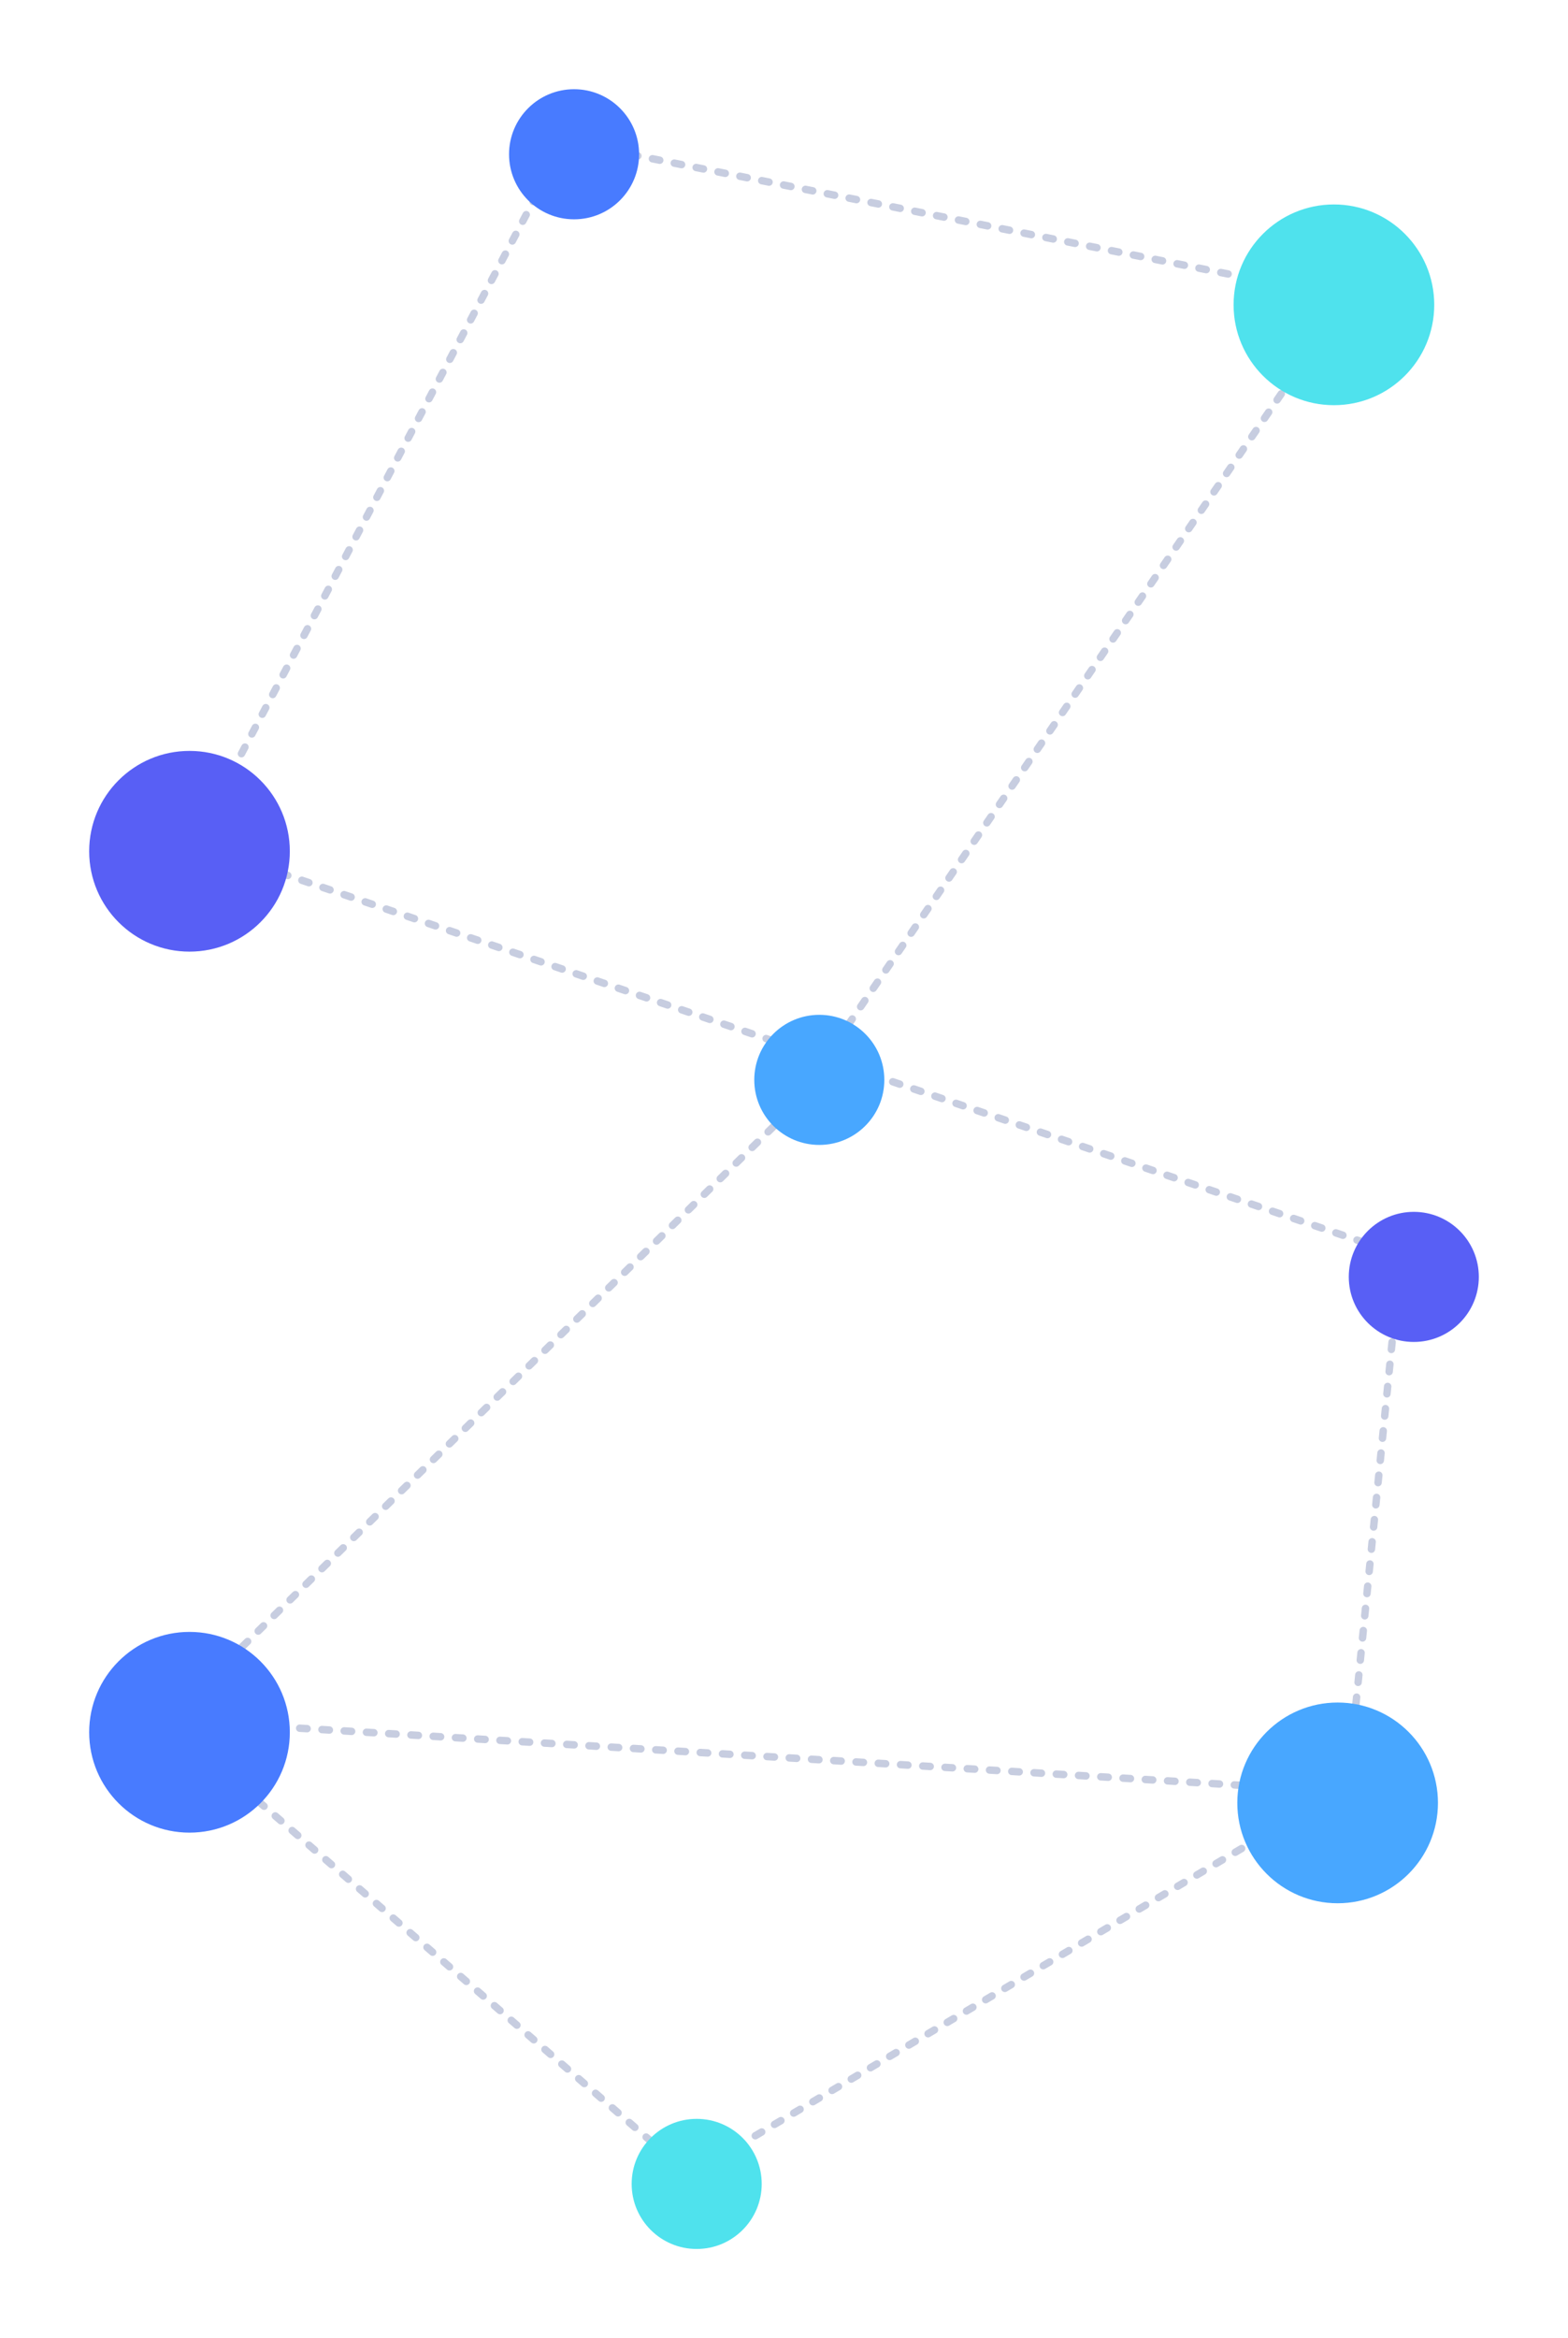 <svg width="422" height="629" viewBox="0 0 422 629" fill="none" xmlns="http://www.w3.org/2000/svg">
<path d="M360 482.019L185.564 585L40 459" stroke="#C7CDE0" stroke-width="2" stroke-linecap="round" stroke-dasharray="2 4"/>
<path d="M152.058 38L362.565 80.114L212.203 299.106L45 462.748L362.565 482L377 337.61L52.217 226.911L152.058 38Z" stroke="#C7CDE0" stroke-width="2" stroke-linecap="round" stroke-dasharray="2 4"/>
<g filter="url(#filter0_d_571_372)">
<circle cx="51" cy="225" r="27" fill="#585FF5"/>
</g>
<g filter="url(#filter1_d_571_372)">
<circle cx="380.5" cy="339.5" r="17.5" fill="#585FF5"/>
</g>
<g filter="url(#filter2_d_571_372)">
<circle cx="220.5" cy="286.5" r="17.5" fill="#48A7FF"/>
</g>
<g filter="url(#filter3_d_571_372)">
<circle cx="359" cy="78" r="27" fill="#4FE2ED"/>
</g>
<g filter="url(#filter4_d_571_372)">
<circle cx="187.5" cy="583.5" r="17.5" fill="#4FE2ED"/>
</g>
<g filter="url(#filter5_d_571_372)">
<circle cx="360" cy="481" r="27" fill="#48A7FF"/>
</g>
<g filter="url(#filter6_d_571_372)">
<circle cx="51" cy="462" r="27" fill="#487BFF"/>
</g>
<g filter="url(#filter7_d_571_372)">
<circle cx="154.5" cy="37.5" r="17.5" fill="#487BFF"/>
</g>
<defs>
<filter id="filter0_d_571_372" x="0" y="178" width="102" height="102" filterUnits="userSpaceOnUse" color-interpolation-filters="sRGB">
<feFlood flood-opacity="0" result="BackgroundImageFix"/>
<feColorMatrix in="SourceAlpha" type="matrix" values="0 0 0 0 0 0 0 0 0 0 0 0 0 0 0 0 0 0 127 0" result="hardAlpha"/>
<feOffset dy="4"/>
<feGaussianBlur stdDeviation="12"/>
<feComposite in2="hardAlpha" operator="out"/>
<feColorMatrix type="matrix" values="0 0 0 0 0.345 0 0 0 0 0.373 0 0 0 0 0.965 0 0 0 0.2 0"/>
<feBlend mode="normal" in2="BackgroundImageFix" result="effect1_dropShadow_571_372"/>
<feBlend mode="normal" in="SourceGraphic" in2="effect1_dropShadow_571_372" result="shape"/>
</filter>
<filter id="filter1_d_571_372" x="339" y="302" width="83" height="83" filterUnits="userSpaceOnUse" color-interpolation-filters="sRGB">
<feFlood flood-opacity="0" result="BackgroundImageFix"/>
<feColorMatrix in="SourceAlpha" type="matrix" values="0 0 0 0 0 0 0 0 0 0 0 0 0 0 0 0 0 0 127 0" result="hardAlpha"/>
<feOffset dy="4"/>
<feGaussianBlur stdDeviation="12"/>
<feComposite in2="hardAlpha" operator="out"/>
<feColorMatrix type="matrix" values="0 0 0 0 0.345 0 0 0 0 0.373 0 0 0 0 0.965 0 0 0 0.2 0"/>
<feBlend mode="normal" in2="BackgroundImageFix" result="effect1_dropShadow_571_372"/>
<feBlend mode="normal" in="SourceGraphic" in2="effect1_dropShadow_571_372" result="shape"/>
</filter>
<filter id="filter2_d_571_372" x="179" y="249" width="83" height="83" filterUnits="userSpaceOnUse" color-interpolation-filters="sRGB">
<feFlood flood-opacity="0" result="BackgroundImageFix"/>
<feColorMatrix in="SourceAlpha" type="matrix" values="0 0 0 0 0 0 0 0 0 0 0 0 0 0 0 0 0 0 127 0" result="hardAlpha"/>
<feOffset dy="4"/>
<feGaussianBlur stdDeviation="12"/>
<feComposite in2="hardAlpha" operator="out"/>
<feColorMatrix type="matrix" values="0 0 0 0 0.345 0 0 0 0 0.373 0 0 0 0 0.965 0 0 0 0.2 0"/>
<feBlend mode="normal" in2="BackgroundImageFix" result="effect1_dropShadow_571_372"/>
<feBlend mode="normal" in="SourceGraphic" in2="effect1_dropShadow_571_372" result="shape"/>
</filter>
<filter id="filter3_d_571_372" x="308" y="31" width="102" height="102" filterUnits="userSpaceOnUse" color-interpolation-filters="sRGB">
<feFlood flood-opacity="0" result="BackgroundImageFix"/>
<feColorMatrix in="SourceAlpha" type="matrix" values="0 0 0 0 0 0 0 0 0 0 0 0 0 0 0 0 0 0 127 0" result="hardAlpha"/>
<feOffset dy="4"/>
<feGaussianBlur stdDeviation="12"/>
<feComposite in2="hardAlpha" operator="out"/>
<feColorMatrix type="matrix" values="0 0 0 0 0.345 0 0 0 0 0.373 0 0 0 0 0.965 0 0 0 0.2 0"/>
<feBlend mode="normal" in2="BackgroundImageFix" result="effect1_dropShadow_571_372"/>
<feBlend mode="normal" in="SourceGraphic" in2="effect1_dropShadow_571_372" result="shape"/>
</filter>
<filter id="filter4_d_571_372" x="146" y="546" width="83" height="83" filterUnits="userSpaceOnUse" color-interpolation-filters="sRGB">
<feFlood flood-opacity="0" result="BackgroundImageFix"/>
<feColorMatrix in="SourceAlpha" type="matrix" values="0 0 0 0 0 0 0 0 0 0 0 0 0 0 0 0 0 0 127 0" result="hardAlpha"/>
<feOffset dy="4"/>
<feGaussianBlur stdDeviation="12"/>
<feComposite in2="hardAlpha" operator="out"/>
<feColorMatrix type="matrix" values="0 0 0 0 0.345 0 0 0 0 0.373 0 0 0 0 0.965 0 0 0 0.2 0"/>
<feBlend mode="normal" in2="BackgroundImageFix" result="effect1_dropShadow_571_372"/>
<feBlend mode="normal" in="SourceGraphic" in2="effect1_dropShadow_571_372" result="shape"/>
</filter>
<filter id="filter5_d_571_372" x="309" y="434" width="102" height="102" filterUnits="userSpaceOnUse" color-interpolation-filters="sRGB">
<feFlood flood-opacity="0" result="BackgroundImageFix"/>
<feColorMatrix in="SourceAlpha" type="matrix" values="0 0 0 0 0 0 0 0 0 0 0 0 0 0 0 0 0 0 127 0" result="hardAlpha"/>
<feOffset dy="4"/>
<feGaussianBlur stdDeviation="12"/>
<feComposite in2="hardAlpha" operator="out"/>
<feColorMatrix type="matrix" values="0 0 0 0 0.345 0 0 0 0 0.373 0 0 0 0 0.965 0 0 0 0.2 0"/>
<feBlend mode="normal" in2="BackgroundImageFix" result="effect1_dropShadow_571_372"/>
<feBlend mode="normal" in="SourceGraphic" in2="effect1_dropShadow_571_372" result="shape"/>
</filter>
<filter id="filter6_d_571_372" x="0" y="415" width="102" height="102" filterUnits="userSpaceOnUse" color-interpolation-filters="sRGB">
<feFlood flood-opacity="0" result="BackgroundImageFix"/>
<feColorMatrix in="SourceAlpha" type="matrix" values="0 0 0 0 0 0 0 0 0 0 0 0 0 0 0 0 0 0 127 0" result="hardAlpha"/>
<feOffset dy="4"/>
<feGaussianBlur stdDeviation="12"/>
<feComposite in2="hardAlpha" operator="out"/>
<feColorMatrix type="matrix" values="0 0 0 0 0.345 0 0 0 0 0.373 0 0 0 0 0.965 0 0 0 0.2 0"/>
<feBlend mode="normal" in2="BackgroundImageFix" result="effect1_dropShadow_571_372"/>
<feBlend mode="normal" in="SourceGraphic" in2="effect1_dropShadow_571_372" result="shape"/>
</filter>
<filter id="filter7_d_571_372" x="113" y="0" width="83" height="83" filterUnits="userSpaceOnUse" color-interpolation-filters="sRGB">
<feFlood flood-opacity="0" result="BackgroundImageFix"/>
<feColorMatrix in="SourceAlpha" type="matrix" values="0 0 0 0 0 0 0 0 0 0 0 0 0 0 0 0 0 0 127 0" result="hardAlpha"/>
<feOffset dy="4"/>
<feGaussianBlur stdDeviation="12"/>
<feComposite in2="hardAlpha" operator="out"/>
<feColorMatrix type="matrix" values="0 0 0 0 0.345 0 0 0 0 0.373 0 0 0 0 0.965 0 0 0 0.2 0"/>
<feBlend mode="normal" in2="BackgroundImageFix" result="effect1_dropShadow_571_372"/>
<feBlend mode="normal" in="SourceGraphic" in2="effect1_dropShadow_571_372" result="shape"/>
</filter>
</defs>
</svg>

